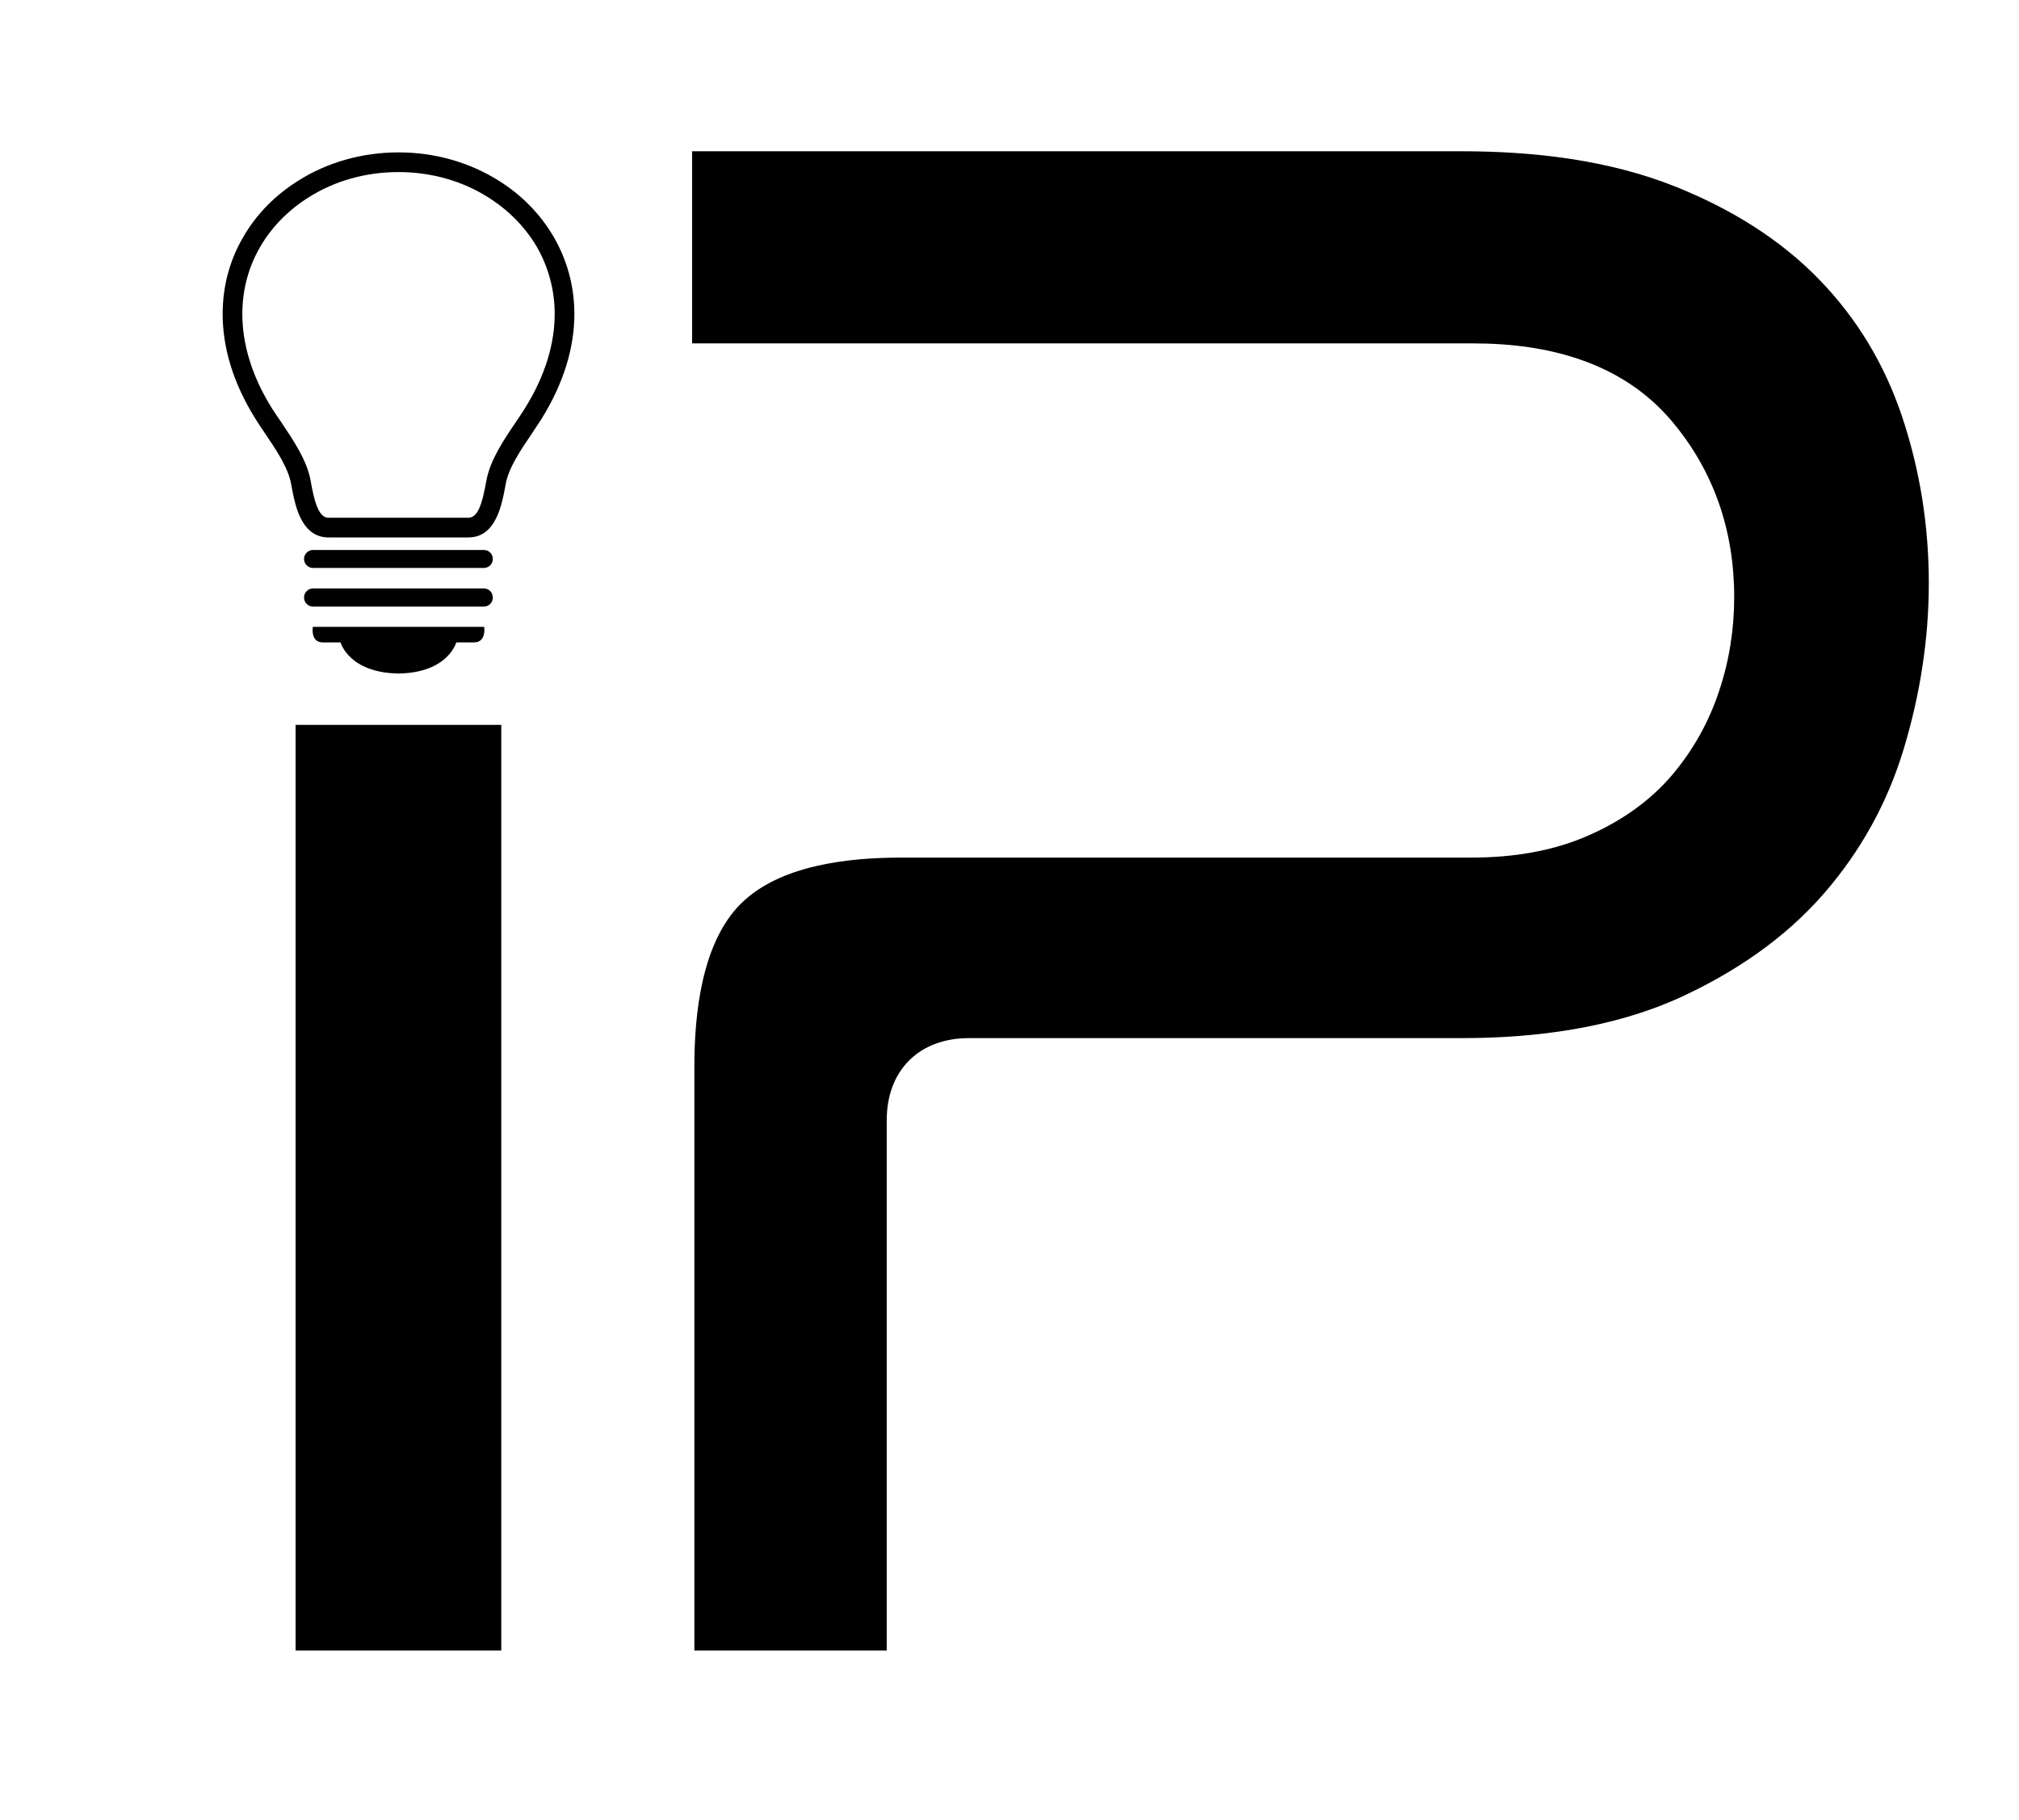 <svg width="407" height="367" viewBox="0 0 407 367" fill="none" xmlns="http://www.w3.org/2000/svg">
<path d="M101.046 146.151V332.784H59.584V146.151H101.046Z" fill="black"/>
<path fill-rule="evenodd" clip-rule="evenodd" d="M139.521 30.498V69.238H297.052C311.981 69.238 326.872 72.98 336.926 84.809C345.543 94.976 349.587 107.071 349.587 120.375C349.587 126.838 348.605 133.225 346.526 139.386C344.485 145.546 341.348 151.178 337.153 156.167C332.617 161.534 326.797 165.54 320.372 168.375C312.926 171.701 304.724 172.91 296.561 172.91H181.625C171.08 172.91 157.172 174.384 149.31 182.246C141.449 190.107 139.975 204.394 139.975 215.014V332.784H178.753V225.861C178.753 215.808 185.254 209.307 195.345 209.307H294.671C309.524 209.307 325.096 207.304 338.702 201.105C349.701 196.041 359.792 189.238 367.729 180.091C375.137 171.55 380.504 161.798 383.754 151.027C387.043 140.142 388.819 128.917 388.819 117.54C388.819 106.05 387.043 94.712 383.376 83.827C379.899 73.509 374.419 64.324 366.86 56.501C358.734 48.072 348.68 42.025 337.871 37.679C324.34 32.236 309.184 30.498 294.671 30.498H139.521Z" fill="black"/>
<path d="M80.334 30.724C87.742 30.724 94.696 32.765 100.479 36.394C105.052 39.228 108.869 43.083 111.553 47.657C114.236 52.23 115.786 57.559 115.786 63.304C115.786 69.918 113.745 77.099 109.134 84.507C108.454 85.565 107.849 86.472 107.244 87.379C105.052 90.592 102.52 94.334 101.953 97.546C101.499 100.041 101.008 102.46 100.063 104.387C98.891 106.768 97.191 108.356 94.394 108.356H66.236C63.477 108.356 61.739 106.768 60.567 104.387C59.622 102.46 59.131 100.041 58.677 97.546C58.11 94.334 55.616 90.592 53.424 87.379C52.781 86.472 52.214 85.565 51.534 84.507C46.885 77.099 44.882 69.918 44.882 63.304C44.882 57.559 46.394 52.23 49.115 47.657C51.761 43.083 55.616 39.228 60.189 36.394C65.934 32.765 72.926 30.724 80.334 30.724ZM63.099 110.888H97.531C98.551 110.888 99.345 111.682 99.345 112.702C99.345 113.685 98.551 114.516 97.531 114.516H63.099C62.117 114.516 61.285 113.685 61.285 112.702C61.285 111.682 62.117 110.888 63.099 110.888ZM80.334 126.384H97.606C97.606 126.384 98.098 129.521 95.565 129.521C93.033 129.521 91.975 129.521 91.975 129.521C91.975 129.521 90.35 135.644 80.334 135.795C70.28 135.644 68.655 129.521 68.655 129.521C68.655 129.521 67.597 129.521 65.065 129.521C62.532 129.521 63.061 126.384 63.061 126.384H80.334ZM63.099 118.636H97.531C98.551 118.636 99.345 119.468 99.345 120.488C99.345 121.471 98.551 122.302 97.531 122.302H63.099C62.117 122.302 61.285 121.471 61.285 120.488C61.285 119.468 62.117 118.636 63.099 118.636ZM98.362 39.757C93.222 36.507 86.986 34.693 80.334 34.693C73.644 34.693 67.408 36.507 62.268 39.757C58.224 42.29 54.86 45.654 52.517 49.66C50.173 53.628 48.85 58.277 48.85 63.304C48.85 69.2 50.665 75.701 54.86 82.391C55.276 83.071 55.994 84.091 56.712 85.15C59.093 88.702 61.89 92.822 62.608 96.866C62.986 99.058 63.439 101.213 64.157 102.687C64.649 103.707 65.291 104.387 66.236 104.387H94.394C95.339 104.387 96.019 103.707 96.51 102.687C97.228 101.213 97.644 99.058 98.06 96.866C98.778 92.822 101.537 88.702 103.956 85.15C104.674 84.091 105.354 83.071 105.77 82.391C109.965 75.701 111.817 69.2 111.817 63.304C111.817 58.277 110.457 53.628 108.151 49.66C105.77 45.654 102.406 42.29 98.362 39.757Z" fill="black"/>
</svg>
